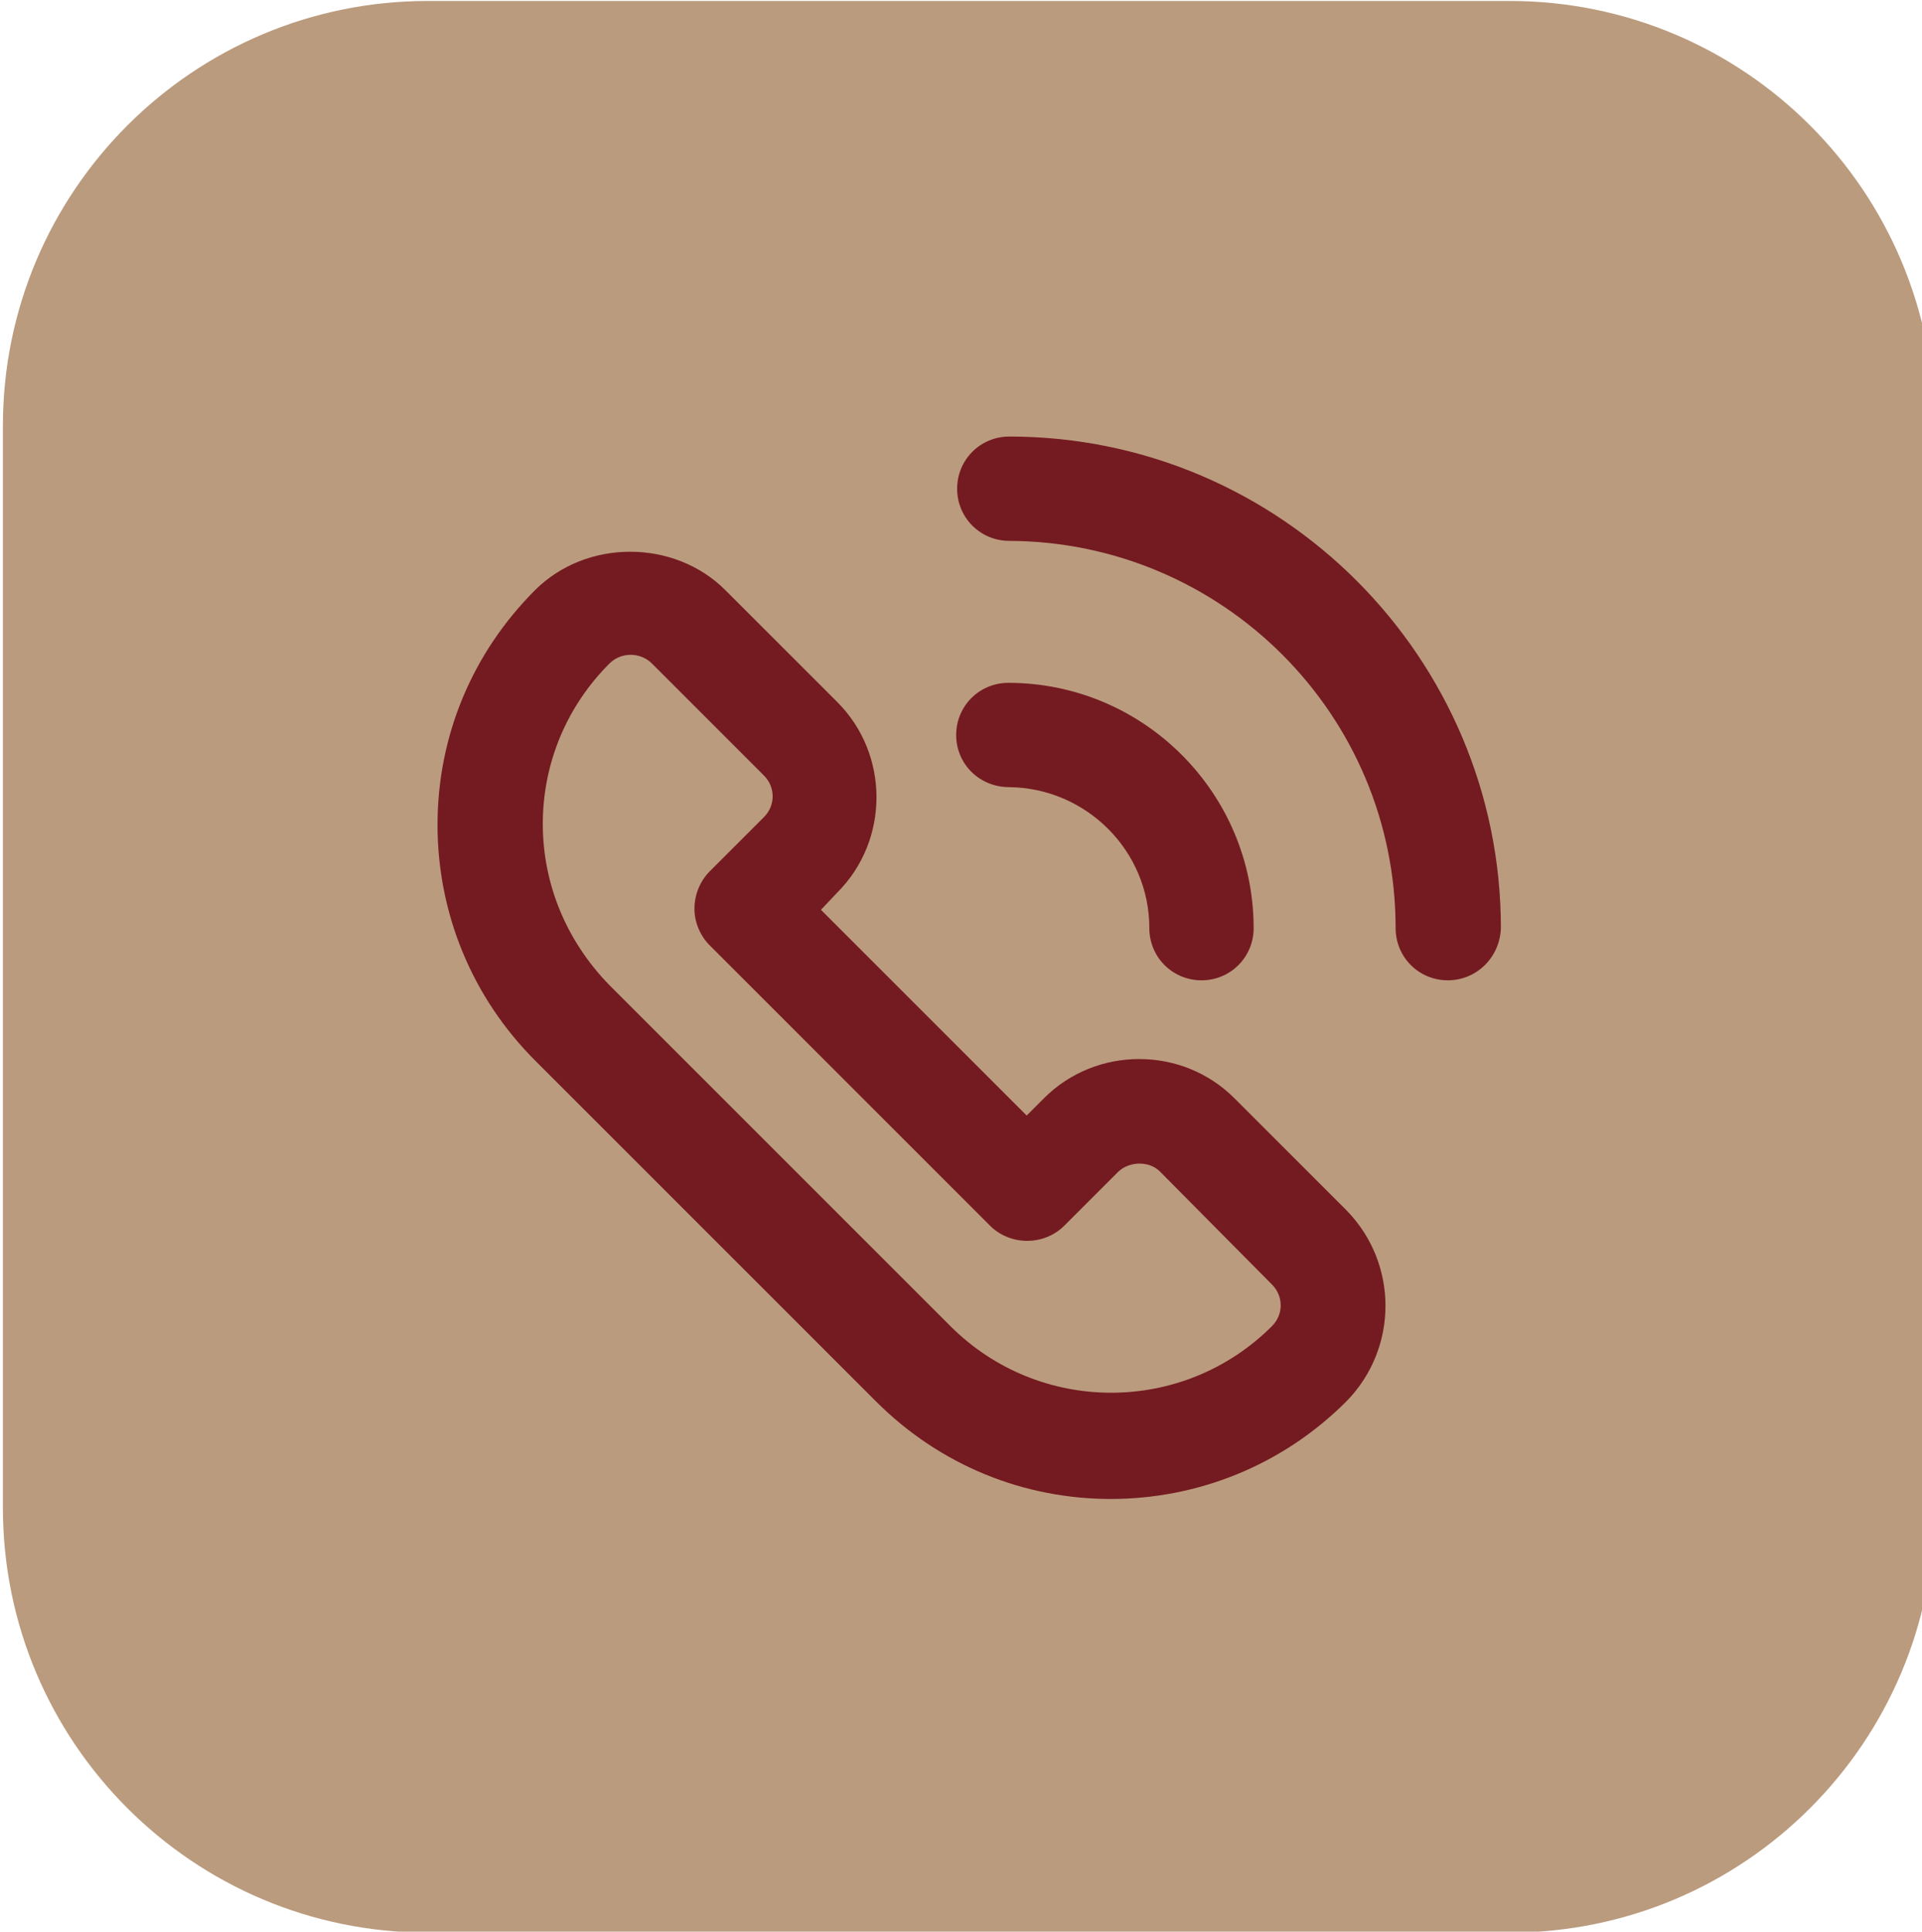 <svg xmlns="http://www.w3.org/2000/svg" xmlns:xlink="http://www.w3.org/1999/xlink" x="0px" y="0px" viewBox="0 0 199 200" style="enable-background:new 0 0 199 200;" xml:space="preserve"><style type="text/css">	.st0{fill:#761623;}	.st1{fill:#FFFFFF;}	.st2{fill:#BB9B7E;}	.st3{fill:none;stroke:#BB9B7E;stroke-width:2.092;stroke-miterlimit:10;}	.st4{fill:none;stroke:#BB9B7E;stroke-width:2.58;stroke-miterlimit:10;}	.st5{fill:none;stroke:#BB9B7E;stroke-width:1.582;stroke-miterlimit:10;}	.st6{fill:none;stroke:#BB9B7E;stroke-width:2;stroke-miterlimit:10;}	.st7{fill:#741B21;}	.st8{fill-rule:evenodd;clip-rule:evenodd;fill:#741B21;}</style><g id="&#x5716;&#x5C64;_1"></g><g id="&#x5716;&#x5C64;_2">	<g>		<g>			<g>				<path class="st2" d="M156.3,200.1h-112c-24.3,0-44-19.7-44-44v-112c0-24.3,19.7-44,44-44h112c24.3,0,44,19.7,44,44v112     C200.3,180.4,180.6,200.1,156.3,200.1z"></path>			</g>			<g>				<g>					<path class="st7" d="M139.4,145.1c-6.7,6.7-15.5,10.1-24.4,10.1s-17.6-3.4-24.3-10.1l-35.3-35.3c-6.5-6.5-10.1-15.2-10.1-24.4      c0-9.2,3.6-17.8,10.1-24.3c5.3-5.3,14.4-5.3,19.7,0l11.6,11.6c5.4,5.4,5.4,14.3,0,19.7L85,94.2l21.3,21.3l1.8-1.8      c5.4-5.4,14.3-5.4,19.7,0l11.6,11.6C144.8,130.8,144.8,139.6,139.4,145.1z"></path>					<path class="st7" d="M99,76.1c0-3,2.4-5.4,5.4-5.4c14,0,25.4,11.4,25.4,25.4c0,3-2.4,5.4-5.4,5.4c-3,0-5.4-2.4-5.4-5.4      c0-8-6.5-14.5-14.5-14.6C101.4,81.5,99,79.1,99,76.1z"></path>					<path class="st7" d="M149.9,101.5c-3,0-5.4-2.4-5.4-5.4c0-22.1-17.9-40-40-40.1c-3,0-5.4-2.4-5.4-5.4c0-3,2.4-5.4,5.4-5.4      c28.1,0,50.9,22.9,50.9,50.9C155.3,99.1,152.9,101.5,149.9,101.5z"></path>				</g>				<path class="st2" d="M131.7,133c1.2,1.2,1.2,3.1,0,4.3c-9.2,9.2-24.1,9.2-33.3,0L63.1,102c-4.4-4.5-6.9-10.4-6.9-16.7     c0-6.3,2.5-12.2,6.9-16.6c0.6-0.6,1.4-0.9,2.2-0.9c0.8,0,1.6,0.3,2.2,0.9l11.6,11.6c1.2,1.2,1.2,3.1,0,4.3l-5.6,5.6     c-1,1-1.6,2.4-1.6,3.9c0,1.4,0.6,2.8,1.6,3.8l29,29c2.1,2.1,5.6,2.1,7.7,0l5.6-5.6c0,0,0,0,0,0c1.2-1.1,3.2-1.1,4.3,0L131.7,133     z"></path>			</g>		</g>	</g></g></svg>